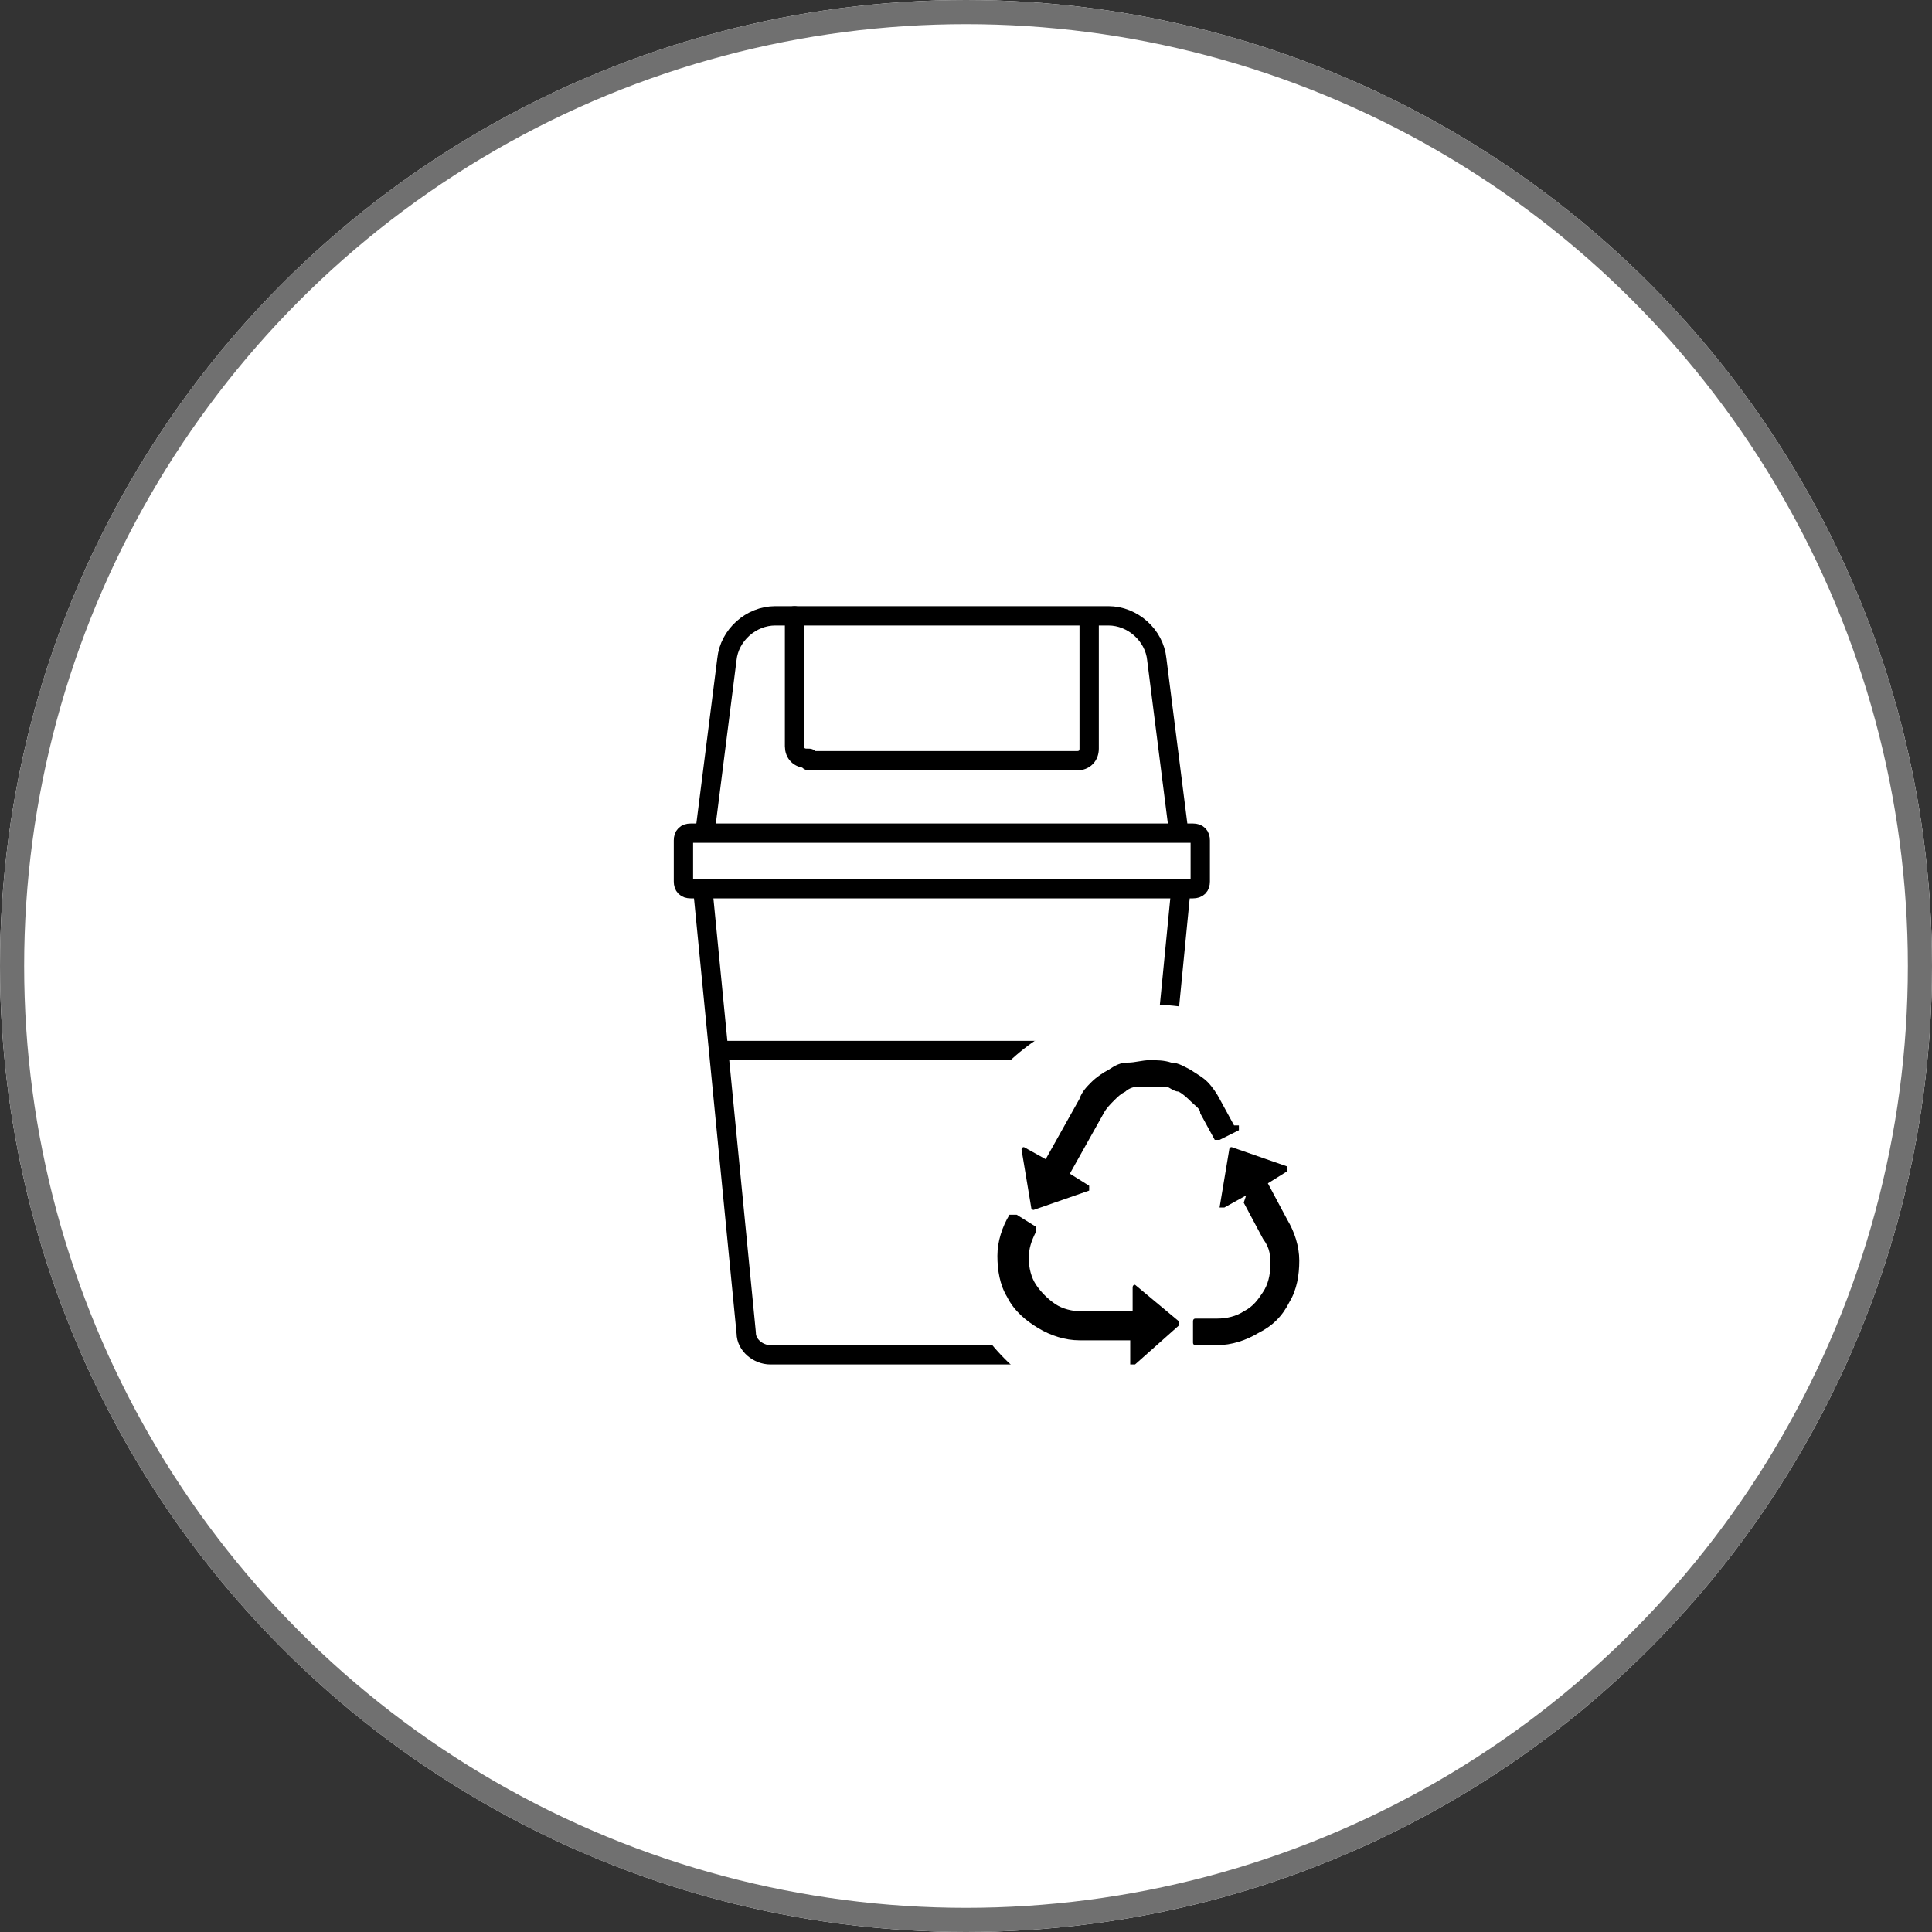 <?xml version="1.0" encoding="UTF-8"?>
<svg id="Layer_1" data-name="Layer 1" xmlns="http://www.w3.org/2000/svg" version="1.1" viewBox="0 0 80 80">
  <rect x="0" y="0" width="80" height="80" fill="#333333" stroke="none"/>
  <defs>
    <style>
      .cls-1 {
        fill: #000;
      }

      .cls-1, .cls-2 {
        stroke-width: 0px;
      }

      .cls-3 {
        stroke: #000;
        stroke-linecap: round;
        stroke-linejoin: round;
        stroke-width: .8px;
      }

      .cls-3, .cls-4 {
        fill: none;
      }

      .cls-4 {
        stroke: #707070;
      }

      .cls-2 {
        fill: #fff;
      }
    </style>
  </defs>
  <g id="Group_421" data-name="Group 421">
    <g id="Ellipse_25" data-name="Ellipse 25">
      <circle class="cls-2" cx="40" cy="40" r="40"/>
      <circle class="cls-4" cx="40" cy="40" r="39.5"/>
    </g>
  </g>
  <g>
    <g>
      <path class="cls-3" d="M49.4,36.8h-20.8c-.2,0-.3-.1-.3-.3h0v-1.7c0-.2.1-.3.3-.3h20.8c.2,0,.3.1.3.3h0v1.7c0,.2-.1.3-.3.3h0,0Z"/>
      <path class="cls-3" d="M29.1,36.8l1.8,18.4c0,.5.5.9,1,.9h14.2c.5,0,.9-.4,1-.9l1.8-18.4M48.8,34.4l-.9-7.1c-.1-1-1-1.8-2-1.8h-13.8c-1,0-1.9.8-2,1.8l-.9,7.1M48.1,43.5h-18.1"/>
      <path class="cls-3" d="M33.5,31.4h-.1c-.3,0-.5-.2-.5-.5v-5.4M45.1,25.6v5.4c0,.3-.2.5-.5.5h-11.1"/>
    </g>
    <g>
      <circle class="cls-2" cx="47.7" cy="50.2" r="8.6"/>
      <path class="cls-1" d="M51.6,49.5l-.9.5c0,0-.1,0-.2,0,0,0,0,0,0,0,0,0,0,0,0,0h0s.4-2.4.4-2.4c0,0,0-.1.1-.1,0,0,0,0,0,0l2.3.8c0,0,0,0,0,.2,0,0,0,0,0,0l-.8.5.8,1.5c.3.5.5,1.1.5,1.7,0,.6-.1,1.2-.4,1.7-.3.6-.7,1-1.3,1.3-.5.3-1.1.5-1.7.5h-.9c0,0-.1,0-.1-.1v-.9c0,0,0-.1.1-.1h.9c.4,0,.8-.1,1.1-.3.4-.2.6-.5.8-.8.2-.3.3-.7.3-1.1,0-.4,0-.7-.3-1.1h0s-.8-1.5-.8-1.5ZM51.3,46.6s0,0,0,0c0,0,0,.1,0,.2,0,0,0,0,0,0l-.8.4c0,0-.1,0-.2,0h0s-.6-1.1-.6-1.1c0,0,0,0,0,0,0-.2-.2-.3-.4-.5-.1-.1-.3-.3-.5-.4,0,0,0,0,0,0-.2,0-.4-.2-.5-.2-.2,0-.4,0-.6,0-.2,0-.4,0-.6,0-.2,0-.4.1-.5.2h0c-.2.1-.3.2-.5.4-.1.1-.3.3-.4.5h0l-1.4,2.5.8.5s0,0,0,0c0,0,0,.1,0,.2l-2.3.8h0s0,0,0,0c0,0-.1,0-.1-.1l-.4-2.4h0c0,0,0-.1.1-.1,0,0,0,0,0,0l.9.5,1.4-2.5s0,0,0,0c.1-.3.3-.5.5-.7.2-.2.5-.4.7-.5.3-.2.5-.3.8-.3.3,0,.6-.1.9-.1s.6,0,.9.1c.3,0,.6.2.8.3.3.2.5.3.7.5.2.2.4.5.5.7,0,0,0,0,0,0l.6,1.1ZM41.9,50.3s0,0,0,0c0,0,0,0,0,0h0s.1,0,.2,0l.8.5c0,0,0,.1,0,.2h0c-.2.4-.3.7-.3,1.1,0,.4.1.8.3,1.1.2.3.5.6.8.8h0c.3.2.7.3,1.1.3,0,0,0,0,0,0h2.1v-1c0,0,0-.1.1-.1,0,0,0,0,0,0l1.8,1.5c0,0,0,.1,0,.2,0,0,0,0,0,0l-1.8,1.6c0,0-.1,0-.2,0,0,0,0,0,0,0,0,0,0,0,0,0h0v-1h-2.1c-.6,0-1.2-.2-1.7-.5-.5-.3-1-.7-1.3-1.3-.3-.5-.4-1.1-.4-1.7,0-.6.2-1.2.5-1.7h0Z"/>
    </g>
    <path class="cls-3" d="M29.6,44.6"/>
    <path class="cls-3" d="M47.7,44.6"/>
  </g>
</svg>
